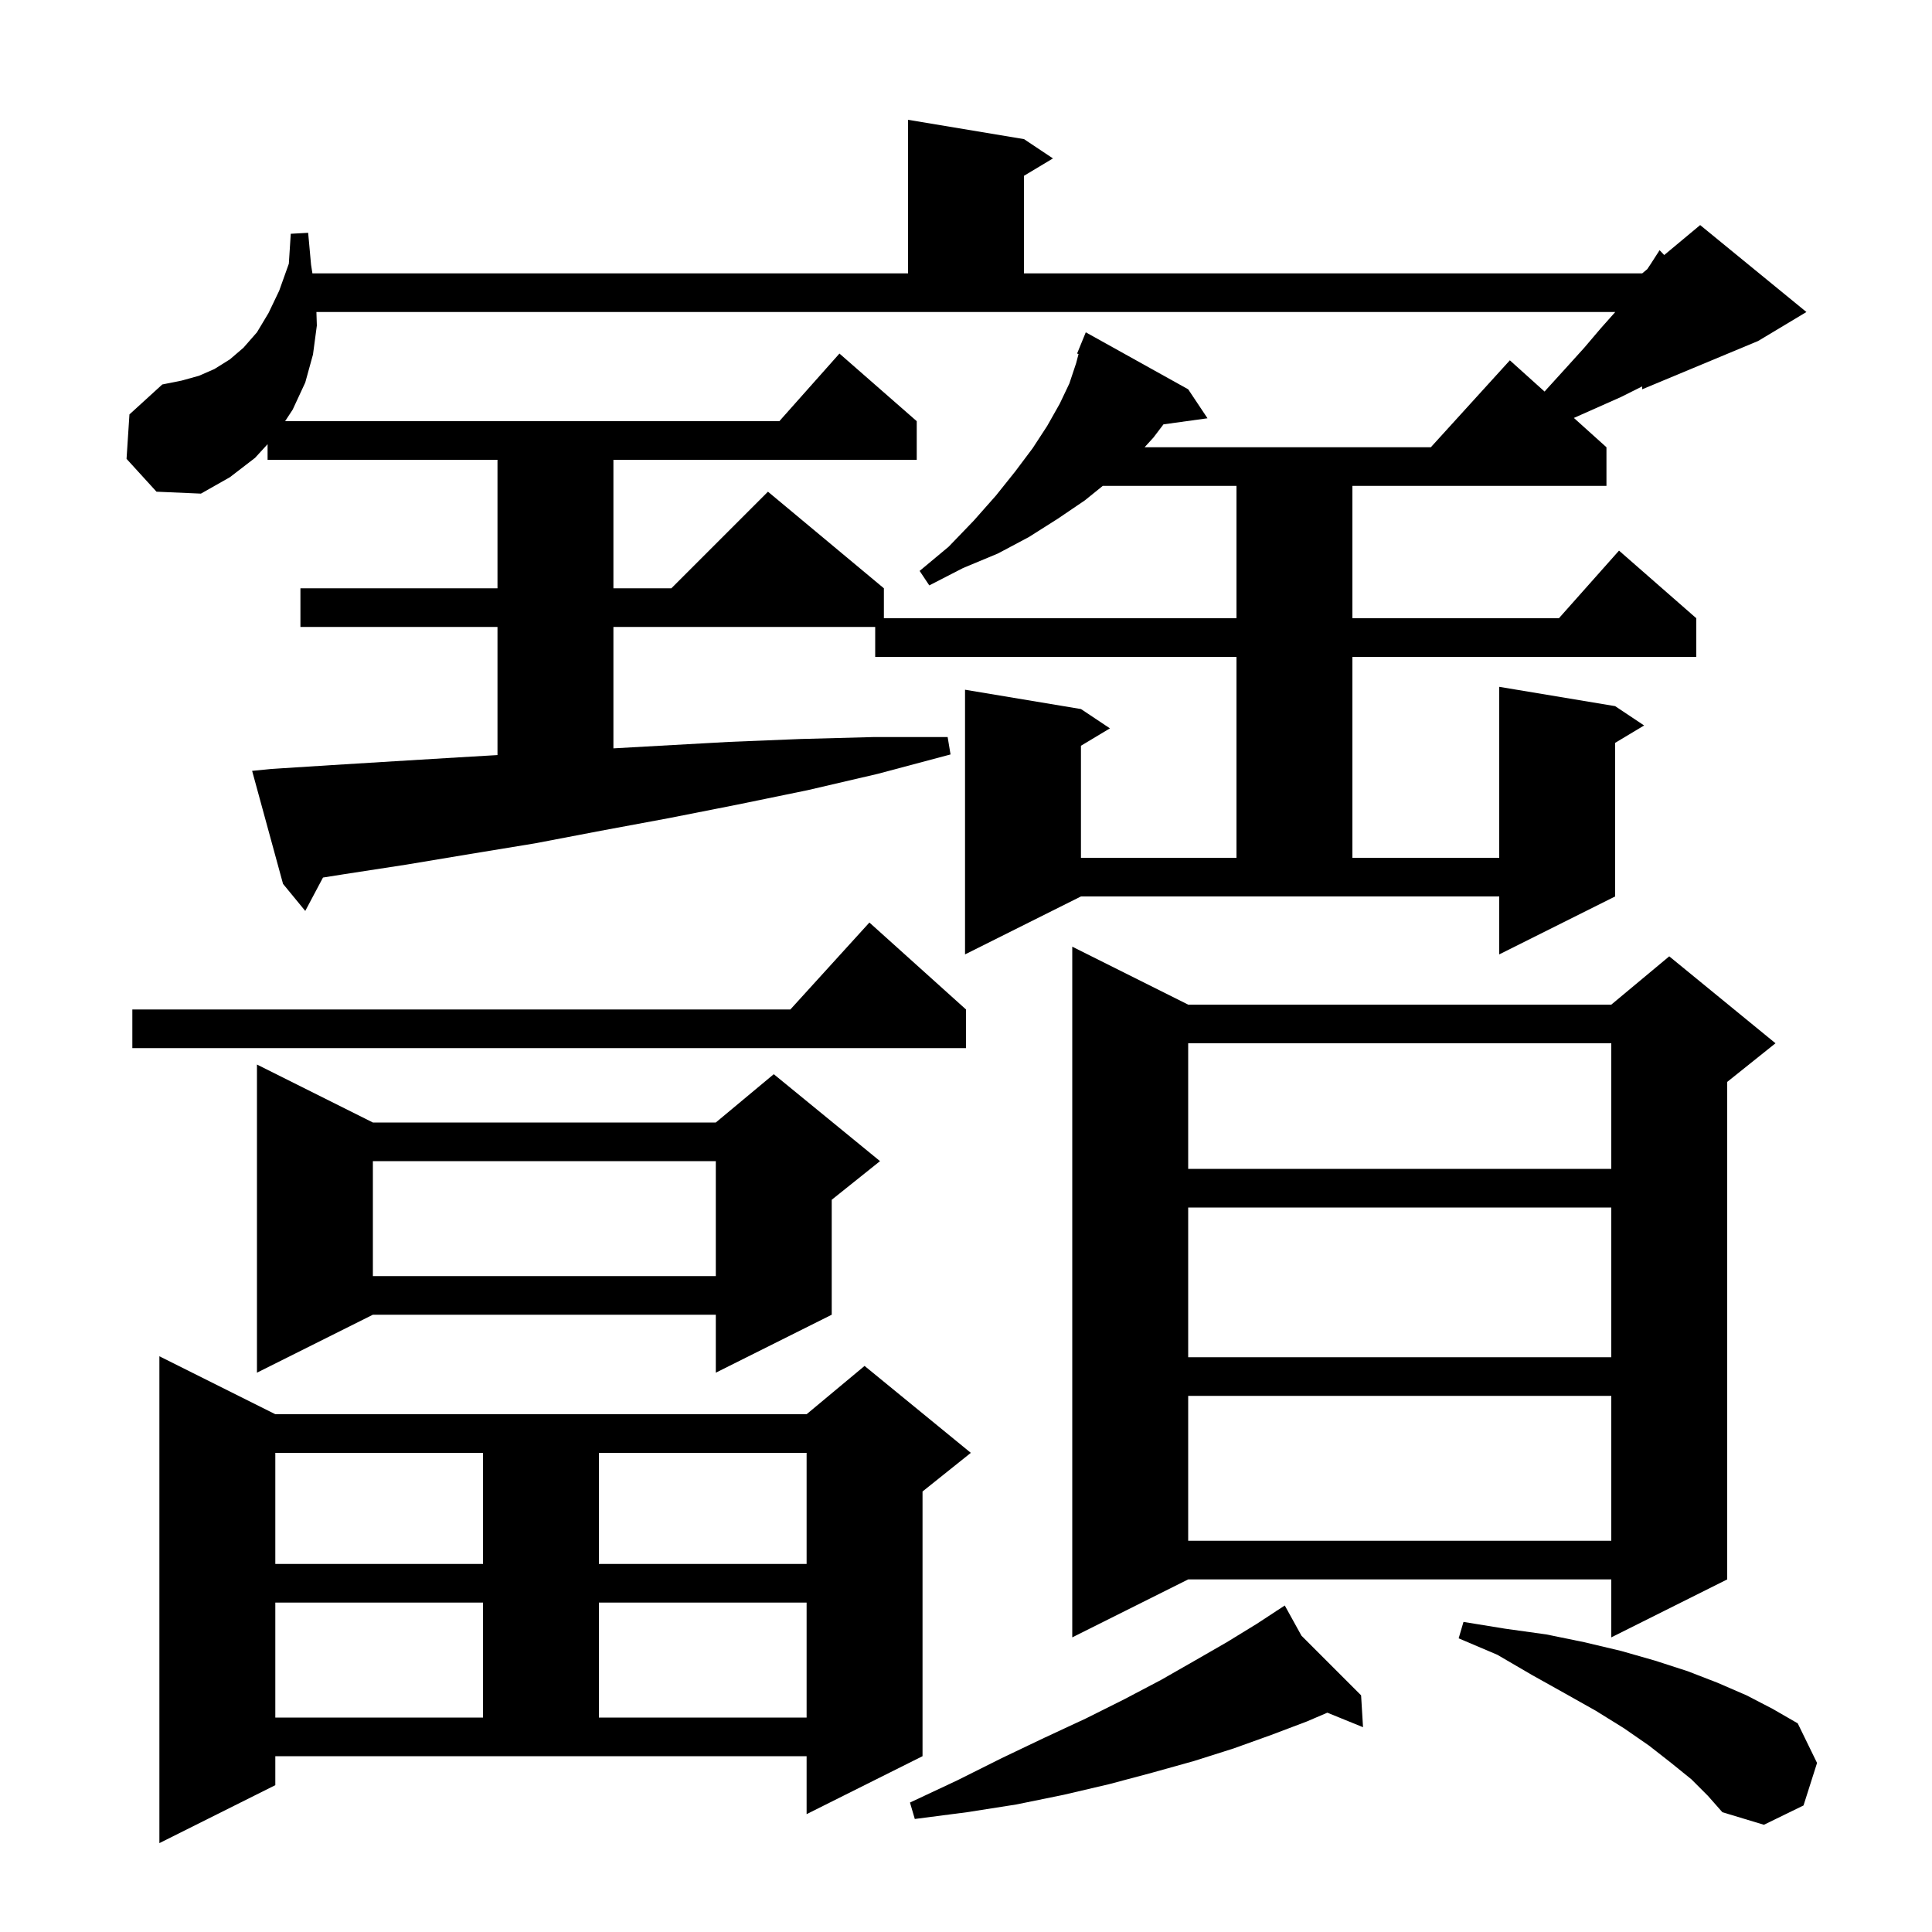<svg xmlns="http://www.w3.org/2000/svg" xmlns:xlink="http://www.w3.org/1999/xlink" version="1.1" baseProfile="full" viewBox="0 0 200 200" width="200" height="200"><g fill="currentColor"><path d="M 28.5 184.8 L 16.5 190.8 L 16.5 140.4 L 28.5 146.4 L 83.5 146.4 L 89.5 141.4 L 100.5 150.4 L 95.5 154.4 L 95.5 181.8 L 83.5 187.8 L 83.5 181.8 L 28.5 181.8 Z M 175.1 184.2 L 173.0 182.5 L 170.7 180.7 L 168.1 178.9 L 165.2 177.1 L 162.0 175.3 L 158.6 173.4 L 155.0 171.3 L 151.0 169.6 L 151.5 167.9 L 155.8 168.6 L 160.1 169.2 L 164.0 170.0 L 167.8 170.9 L 171.3 171.9 L 174.7 173.0 L 177.8 174.2 L 180.8 175.5 L 183.5 176.9 L 186.1 178.4 L 188.1 182.5 L 186.7 186.9 L 182.6 188.9 L 178.3 187.6 L 176.8 185.9 Z M 134.728 169.328 L 140.9 175.5 L 141.1 178.8 L 137.406 177.297 L 135.3 178.2 L 131.6 179.6 L 127.7 181.0 L 123.6 182.3 L 119.3 183.5 L 114.8 184.7 L 110.1 185.8 L 105.2 186.8 L 100.1 187.6 L 94.7 188.3 L 94.2 186.6 L 99.1 184.3 L 103.7 182.0 L 108.1 179.9 L 112.4 177.9 L 116.4 175.9 L 120.2 173.9 L 123.7 171.9 L 127.0 170.0 L 130.1 168.1 L 132.142 166.762 L 132.1 166.7 L 132.154 166.754 L 133.0 166.2 Z M 28.5 165.9 L 28.5 177.8 L 50.0 177.8 L 50.0 165.9 Z M 62.0 165.9 L 62.0 177.8 L 83.5 177.8 L 83.5 165.9 Z M 123.0 104.0 L 166.8 104.0 L 172.8 99.0 L 183.8 108.0 L 178.8 112.0 L 178.8 163.5 L 166.8 169.5 L 166.8 163.5 L 123.0 163.5 L 111.0 169.5 L 111.0 98.0 Z M 28.5 150.4 L 28.5 161.9 L 50.0 161.9 L 50.0 150.4 Z M 62.0 150.4 L 62.0 161.9 L 83.5 161.9 L 83.5 150.4 Z M 123.0 144.5 L 123.0 159.5 L 166.8 159.5 L 166.8 144.5 Z M 38.6 116.2 L 74.1 116.2 L 80.1 111.2 L 91.1 120.2 L 86.1 124.2 L 86.1 136.1 L 74.1 142.1 L 74.1 136.1 L 38.6 136.1 L 26.6 142.1 L 26.6 110.2 Z M 123.0 125.0 L 123.0 140.5 L 166.8 140.5 L 166.8 125.0 Z M 38.6 120.2 L 38.6 132.1 L 74.1 132.1 L 74.1 120.2 Z M 123.0 108.0 L 123.0 121.0 L 166.8 121.0 L 166.8 108.0 Z M 100.0 104.5 L 100.0 108.5 L 13.7 108.5 L 13.7 104.5 L 81.818 104.5 L 90.0 95.5 Z M 99.9 98.8 L 99.9 71.4 L 111.9 73.4 L 114.9 75.4 L 111.9 77.2 L 111.9 88.8 L 128.0 88.8 L 128.0 68.0 L 90.6 68.0 L 90.6 64.9 L 63.5 64.9 L 63.5 77.47 L 68.3 77.2 L 75.5 76.8 L 82.9 76.5 L 90.4 76.3 L 98.1 76.3 L 98.4 78.1 L 90.9 80.1 L 83.6 81.8 L 76.3 83.3 L 69.2 84.7 L 62.2 86.0 L 55.4 87.3 L 48.7 88.4 L 42.1 89.5 L 35.6 90.5 L 33.436 90.843 L 31.6 94.3 L 29.3 91.5 L 26.1 79.8 L 28.1 79.6 L 34.4 79.2 L 40.9 78.8 L 47.5 78.4 L 51.5 78.165 L 51.5 64.9 L 31.1 64.9 L 31.1 60.9 L 51.5 60.9 L 51.5 47.6 L 27.7 47.6 L 27.7 45.982 L 26.4 47.4 L 23.8 49.4 L 20.8 51.1 L 16.2 50.9 L 13.1 47.5 L 13.4 42.9 L 16.8 39.8 L 18.8 39.4 L 20.6 38.9 L 22.2 38.2 L 23.8 37.2 L 25.2 36.0 L 26.6 34.4 L 27.8 32.4 L 28.9 30.1 L 29.9 27.3 L 30.1 24.2 L 31.9 24.1 L 32.2 27.4 L 32.341 28.3 L 94.0 28.3 L 94.0 12.4 L 106.0 14.4 L 109.0 16.4 L 106.0 18.2 L 106.0 28.3 L 170.0 28.3 L 170.525 27.863 L 170.9 27.3 L 171.8 25.9 L 172.278 26.401 L 176.0 23.3 L 187.0 32.3 L 182.0 35.3 L 170.0 40.3 L 170.0 40.0 L 167.8 41.1 L 162.928 43.265 L 166.3 46.3 L 166.3 50.3 L 140.0 50.3 L 140.0 64.0 L 161.378 64.0 L 167.6 57.0 L 175.6 64.0 L 175.6 68.0 L 140.0 68.0 L 140.0 88.8 L 155.2 88.8 L 155.2 71.1 L 167.2 73.1 L 170.2 75.1 L 167.2 76.9 L 167.2 92.8 L 155.2 98.8 L 155.2 92.8 L 111.9 92.8 Z M 32.755 32.3 L 32.8 33.7 L 32.4 36.7 L 31.6 39.6 L 30.3 42.4 L 29.515 43.6 L 80.678 43.6 L 86.9 36.6 L 94.9 43.6 L 94.9 47.6 L 63.5 47.6 L 63.5 60.9 L 69.5 60.9 L 79.5 50.9 L 91.5 60.9 L 91.5 64.0 L 128.0 64.0 L 128.0 50.3 L 114.157 50.3 L 112.3 51.8 L 109.5 53.7 L 106.5 55.6 L 103.3 57.3 L 99.7 58.8 L 96.2 60.6 L 95.2 59.1 L 98.2 56.6 L 100.8 53.9 L 103.1 51.3 L 105.1 48.8 L 106.9 46.4 L 108.4 44.1 L 109.7 41.8 L 110.7 39.7 L 111.4 37.6 L 111.65 36.648 L 111.5 36.6 L 112.4 34.4 L 123.0 40.3 L 125.0 43.3 L 120.442 43.929 L 119.4 45.3 L 118.487 46.3 L 148.118 46.3 L 156.3 37.3 L 159.894 40.535 L 160.1 40.3 L 162.1 38.1 L 164.0 36.0 L 165.7 34.0 L 167.211 32.3 Z "/></g></svg>